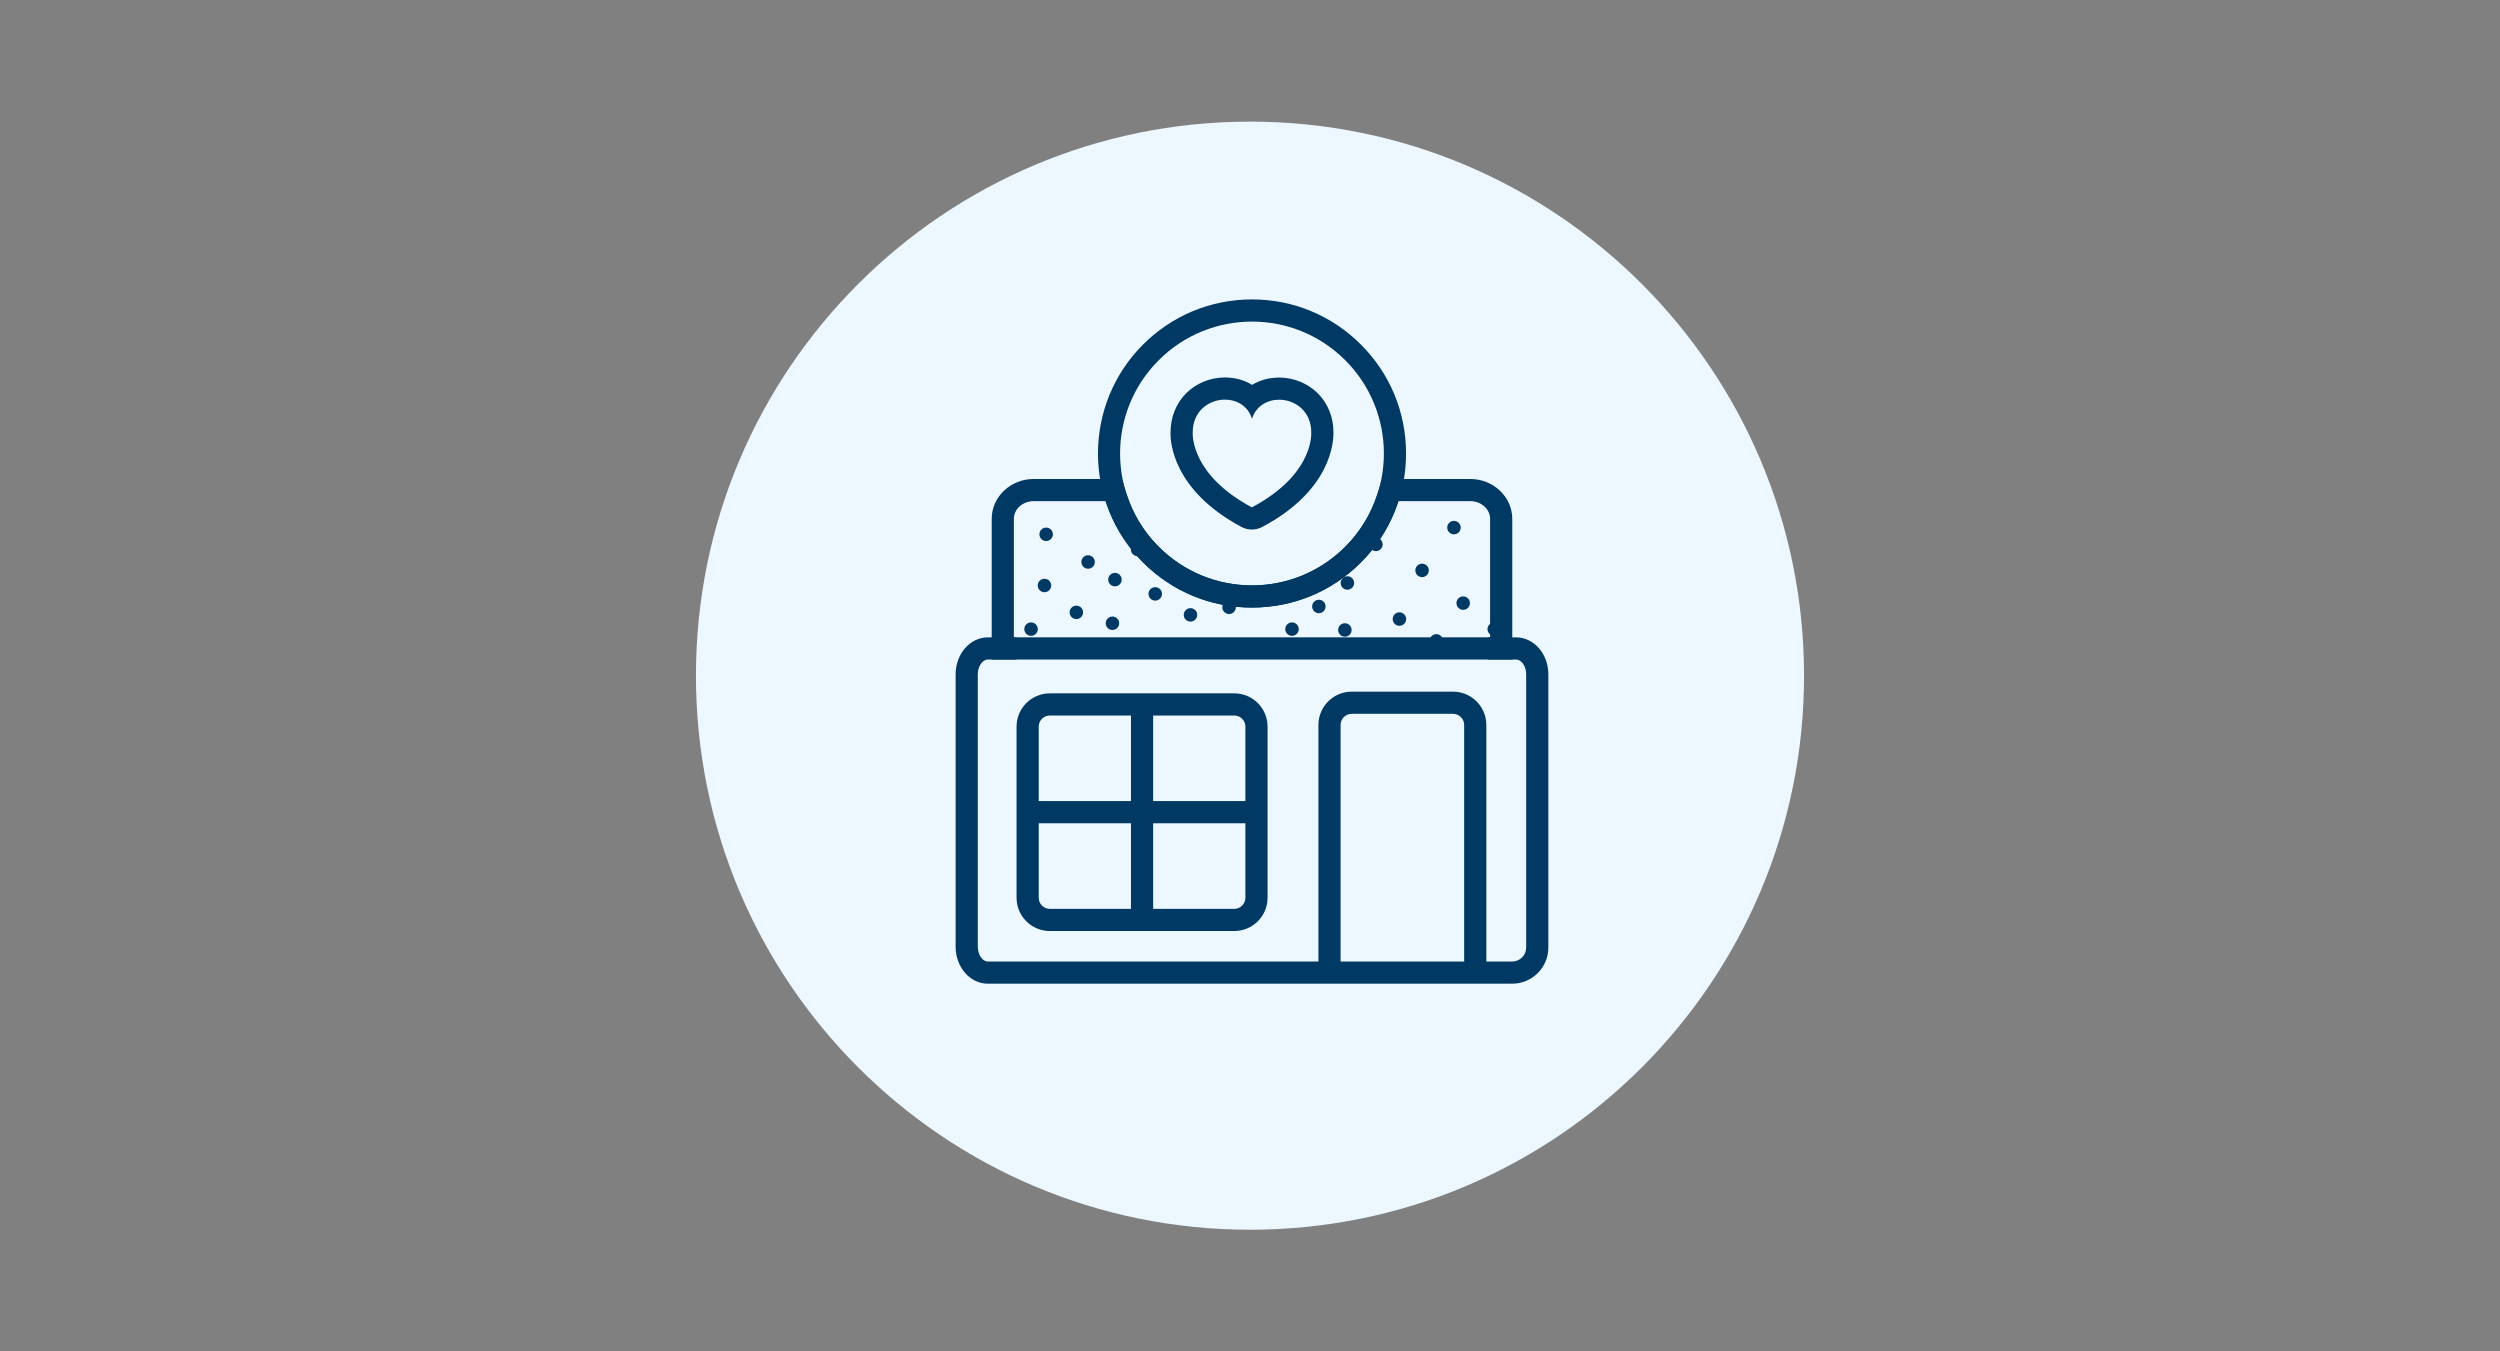 <svg width="370" height="200" viewBox="0 0 370 200" fill="none" xmlns="http://www.w3.org/2000/svg">
<rect x="0" y="0" width="370" height="200" fill="#808080" stroke="none"/>
<g clip-path="url(#clip0_322_1551)">
<path d="M185 182C230.287 182 267 145.287 267 100C267 54.713 230.287 18 185 18C139.713 18 103 54.713 103 100C103 145.287 139.713 182 185 182Z" fill="#ECF7FF"/>
<path d="M196.768 144.299C195.862 144.299 195.128 143.566 195.128 142.659V107.287C195.128 104.574 197.335 102.367 200.048 102.367H215.055C217.768 102.367 219.975 104.574 219.975 107.287V142.195C219.975 143.102 219.242 143.835 218.335 143.835C217.428 143.835 216.695 143.102 216.695 142.195V107.287C216.695 106.384 215.958 105.647 215.055 105.647H200.048C199.145 105.647 198.408 106.384 198.408 107.287V142.659C198.408 143.566 197.675 144.299 196.768 144.299Z" fill="#003963"/>
<path d="M182.679 137.791H155.371C152.658 137.791 150.451 135.583 150.451 132.871V107.537C150.451 104.824 152.658 102.617 155.371 102.617H182.679C185.392 102.617 187.599 104.824 187.599 107.537V132.871C187.599 135.583 185.392 137.791 182.679 137.791ZM155.371 105.897C154.466 105.897 153.731 106.634 153.731 107.537V132.871C153.731 133.774 154.466 134.511 155.371 134.511H182.679C183.584 134.511 184.319 133.774 184.319 132.871V107.537C184.319 106.634 183.584 105.897 182.679 105.897H155.371Z" fill="#003963"/>
<path d="M185.535 121.842H152.514C151.607 121.842 150.874 121.109 150.874 120.202C150.874 119.296 151.607 118.562 152.514 118.562H185.535C186.442 118.562 187.175 119.296 187.175 120.202C187.175 121.109 186.442 121.842 185.535 121.842Z" fill="#003963"/>
<path d="M169.024 136.644C168.118 136.644 167.384 135.91 167.384 135.004V105.404C167.384 104.497 168.118 103.764 169.024 103.764C169.931 103.764 170.664 104.497 170.664 105.404V135.004C170.664 135.91 169.931 136.644 169.024 136.644Z" fill="#003963"/>
<path d="M217.591 74.169C219.217 74.169 220.535 75.34 220.535 76.785V94.329H150.052V76.785C150.052 75.34 151.37 74.169 152.995 74.169H163.635C164.709 77.486 166.54 80.61 169.17 83.24C173.477 87.547 179.203 89.919 185.294 89.919C191.384 89.919 197.11 87.547 201.417 83.24C204.047 80.61 205.879 77.486 206.952 74.169L217.591 74.169ZM217.591 70.889H206.952H204.567L203.832 73.159C202.87 76.129 201.277 78.741 199.097 80.921C195.41 84.608 190.508 86.639 185.293 86.639C180.079 86.639 175.176 84.608 171.489 80.921C169.309 78.741 167.717 76.13 166.755 73.159L166.02 70.889H163.634H152.995C149.564 70.889 146.772 73.534 146.772 76.785V94.329V97.609H150.052H220.535H223.815V94.329V76.785C223.815 73.534 221.023 70.889 217.591 70.889Z" fill="#003963"/>
<path d="M185.293 47.595C190.289 47.595 195.285 49.501 199.097 53.313C206.721 60.937 206.721 73.297 199.097 80.921C195.285 84.733 190.289 86.639 185.293 86.639C180.297 86.639 175.301 84.733 171.489 80.921C163.865 73.297 163.865 60.937 171.489 53.313C175.301 49.501 180.297 47.595 185.293 47.595ZM185.293 44.315C179.203 44.315 173.476 46.687 169.17 50.993C160.279 59.884 160.279 74.35 169.17 83.24C173.476 87.547 179.203 89.919 185.293 89.919C191.384 89.919 197.11 87.547 201.417 83.24C205.723 78.933 208.095 73.207 208.095 67.117C208.095 61.026 205.723 55.3 201.416 50.993C197.11 46.687 191.384 44.315 185.293 44.315Z" fill="#003963"/>
<path d="M223.812 145.584H146.18C143.563 145.584 141.433 143.13 141.433 140.116V99.8C141.433 96.786 143.563 94.334 146.18 94.334H150.45V97.614H146.18C145.398 97.614 144.713 98.635 144.713 99.8V140.116C144.713 141.282 145.398 142.304 146.18 142.304H223.812C224.949 142.304 225.875 141.378 225.875 140.241V99.8C225.875 98.512 225.103 97.614 224.408 97.614H220.234V94.334H224.408C227.025 94.334 229.155 96.786 229.155 99.8V140.241C229.155 143.188 226.759 145.584 223.812 145.584Z" fill="#003963"/>
<path d="M202.64 80.568C202.64 81.118 203.088 81.564 203.636 81.564C204.187 81.564 204.635 81.118 204.635 80.568C204.635 80.019 204.187 79.572 203.636 79.572C203.088 79.572 202.64 80.019 202.64 80.568Z" fill="#003963"/>
<path d="M199.042 94.231C199.592 94.231 200.038 93.785 200.038 93.235C200.038 92.685 199.592 92.239 199.042 92.239C198.492 92.239 198.046 92.685 198.046 93.235C198.046 93.785 198.492 94.231 199.042 94.231Z" fill="#003963"/>
<path d="M215.186 77.088C214.638 77.088 214.19 77.535 214.19 78.084C214.19 78.633 214.638 79.08 215.186 79.08C215.737 79.08 216.186 78.633 216.186 78.084C216.186 77.535 215.737 77.088 215.186 77.088Z" fill="#003963"/>
<path d="M212.579 95.846C213.129 95.846 213.575 95.4 213.575 94.849C213.575 94.299 213.129 93.853 212.579 93.853C212.029 93.853 211.583 94.299 211.583 94.849C211.583 95.4 212.029 95.846 212.579 95.846Z" fill="#003963"/>
<path d="M221.097 94.085C221.456 93.632 221.732 93.118 221.915 92.555C221.733 92.304 221.481 92.115 221.147 92.115C220.599 92.115 220.151 92.562 220.151 93.111C220.151 93.641 220.576 94.055 221.097 94.085Z" fill="#003963"/>
<path d="M216.554 88.266C216.003 88.266 215.555 88.712 215.555 89.262C215.555 89.811 216.003 90.258 216.554 90.258C217.102 90.258 217.55 89.811 217.55 89.262C217.55 88.712 217.102 88.266 216.554 88.266Z" fill="#003963"/>
<path d="M207.114 92.617C207.665 92.617 208.111 92.171 208.111 91.621C208.111 91.07 207.665 90.624 207.114 90.624C206.564 90.624 206.118 91.07 206.118 91.621C206.118 92.171 206.564 92.617 207.114 92.617Z" fill="#003963"/>
<path d="M211.464 84.418C211.464 83.869 211.016 83.422 210.468 83.422C209.917 83.422 209.469 83.869 209.469 84.418C209.469 84.968 209.917 85.413 210.468 85.413C211.016 85.413 211.464 84.968 211.464 84.418Z" fill="#003963"/>
<path d="M200.413 86.281C200.413 85.732 199.965 85.285 199.414 85.285C198.866 85.285 198.418 85.732 198.418 86.281C198.418 86.831 198.866 87.277 199.414 87.277C199.965 87.277 200.413 86.831 200.413 86.281Z" fill="#003963"/>
<path d="M177.188 90.999C177.188 90.45 176.739 90.005 176.192 90.005C175.644 90.005 175.195 90.45 175.195 90.999C175.195 91.549 175.644 91.996 176.192 91.996C176.739 91.996 177.188 91.548 177.188 90.999Z" fill="#003963"/>
<path d="M195.782 90.559C196.035 90.371 196.188 90.072 196.188 89.758C196.188 89.439 196.041 89.148 195.782 88.957C195.612 88.831 195.404 88.762 195.192 88.762C194.645 88.762 194.196 89.209 194.196 89.758C194.196 90.308 194.645 90.754 195.192 90.754C195.404 90.754 195.612 90.685 195.782 90.559Z" fill="#003963"/>
<path d="M192.217 93.112C192.217 92.562 191.768 92.115 191.217 92.115C190.669 92.115 190.221 92.562 190.221 93.112C190.221 93.661 190.669 94.106 191.217 94.106C191.768 94.106 192.217 93.661 192.217 93.112Z" fill="#003963"/>
<path d="M159.301 91.624C159.851 91.624 160.297 91.178 160.297 90.628C160.297 90.078 159.851 89.632 159.301 89.632C158.751 89.632 158.305 90.078 158.305 90.628C158.305 91.178 158.751 91.624 159.301 91.624Z" fill="#003963"/>
<path d="M152.594 92.115C152.046 92.115 151.598 92.562 151.598 93.112C151.598 93.661 152.046 94.106 152.594 94.106C153.145 94.106 153.593 93.661 153.593 93.112C153.593 92.562 153.145 92.115 152.594 92.115Z" fill="#003963"/>
<path d="M161.041 84.172C161.591 84.172 162.037 83.726 162.037 83.176C162.037 82.625 161.591 82.179 161.041 82.179C160.49 82.179 160.044 82.625 160.044 83.176C160.044 83.726 160.49 84.172 161.041 84.172Z" fill="#003963"/>
<path d="M169.977 87.895C169.977 88.445 170.426 88.892 170.977 88.892C171.524 88.892 171.973 88.445 171.973 87.895C171.973 87.346 171.524 86.899 170.977 86.899C170.426 86.899 169.977 87.346 169.977 87.895Z" fill="#003963"/>
<path d="M182.902 89.883C182.902 89.333 182.454 88.887 181.903 88.887C181.355 88.887 180.907 89.333 180.907 89.883C180.907 90.432 181.355 90.877 181.903 90.877C182.453 90.878 182.902 90.432 182.902 89.883Z" fill="#003963"/>
<path d="M169.366 81.313C169.366 80.763 168.917 80.317 168.366 80.317C167.818 80.317 167.37 80.763 167.37 81.313C167.37 81.862 167.818 82.309 168.366 82.309C168.917 82.309 169.366 81.862 169.366 81.313Z" fill="#003963"/>
<path d="M154.83 78.083C154.282 78.083 153.834 78.528 153.834 79.077C153.834 79.627 154.282 80.073 154.83 80.073C155.381 80.073 155.829 79.627 155.829 79.077C155.829 78.528 155.381 78.083 154.83 78.083Z" fill="#003963"/>
<path d="M154.583 87.649C155.131 87.649 155.579 87.202 155.579 86.653C155.579 86.103 155.131 85.658 154.583 85.658C154.032 85.658 153.584 86.103 153.584 86.653C153.584 87.202 154.032 87.649 154.583 87.649Z" fill="#003963"/>
<path d="M164.641 93.238C165.192 93.238 165.64 92.791 165.64 92.242C165.64 91.693 165.192 91.246 164.641 91.246C164.093 91.246 163.645 91.693 163.645 92.242C163.645 92.791 164.093 93.238 164.641 93.238Z" fill="#003963"/>
<path d="M166.012 85.784C166.012 85.235 165.563 84.788 165.016 84.788C164.465 84.788 164.016 85.235 164.016 85.784C164.016 86.334 164.465 86.779 165.016 86.779C165.563 86.779 166.012 86.334 166.012 85.784Z" fill="#003963"/>
<path d="M181.289 59.144C183.038 59.144 184.729 60.077 185.298 62.002C185.872 60.088 187.563 59.157 189.309 59.157C191.654 59.157 194.098 60.837 194.067 64.066C194.081 64.633 194.114 70.405 185.273 75.09C176.452 70.368 176.503 64.596 176.52 64.029C176.503 60.819 178.947 59.144 181.289 59.144ZM181.289 55.864C179.124 55.864 177.025 56.724 175.533 58.224C174.043 59.722 173.228 61.79 173.24 64.047C173.201 65.321 173.516 72.517 183.725 77.982C184.209 78.241 184.741 78.37 185.273 78.37C185.801 78.37 186.329 78.243 186.809 77.989C197.037 72.569 197.381 65.372 197.347 63.985C197.369 61.83 196.56 59.751 195.068 58.246C193.578 56.741 191.479 55.878 189.309 55.878C187.829 55.878 186.461 56.263 185.31 56.958C184.155 56.254 182.78 55.864 181.289 55.864Z" fill="#003963"/>
</g>
<defs>
<clipPath id="clip0_322_1551">
<rect width="164" height="164" fill="white" transform="translate(103 18)"/>
</clipPath>
</defs>
</svg>
